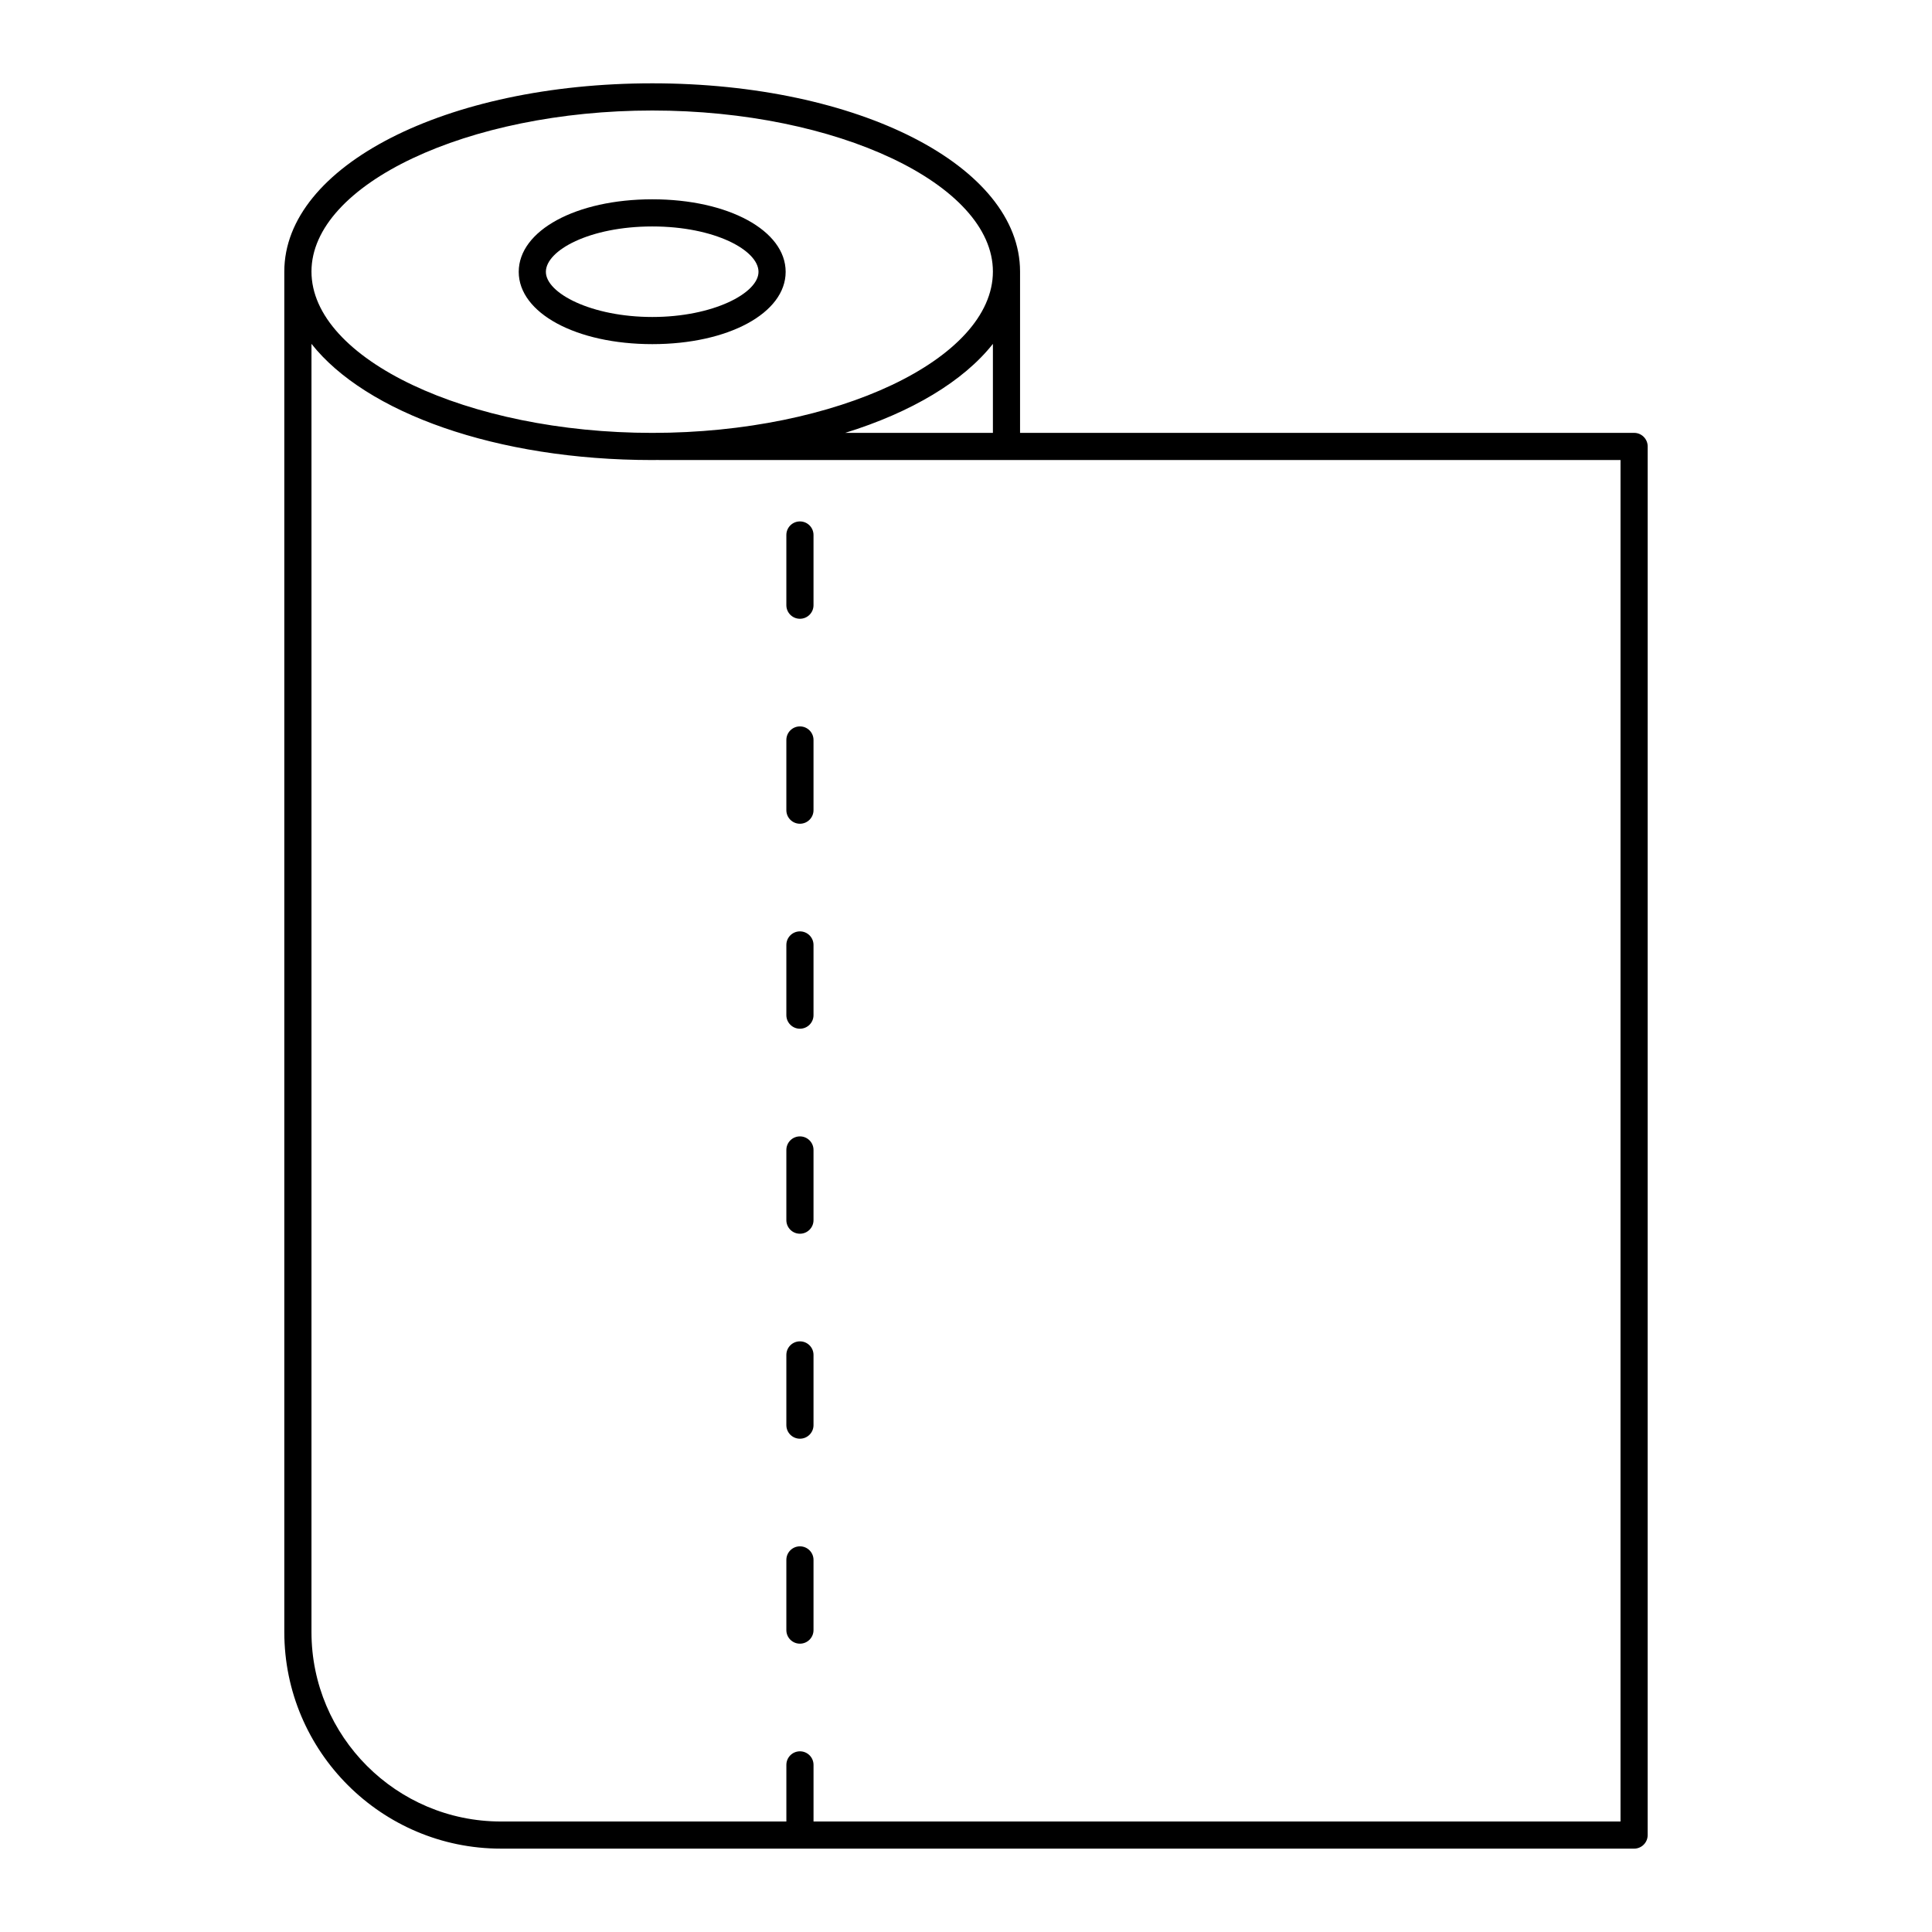 <?xml version="1.0" encoding="UTF-8"?>
<!-- Uploaded to: ICON Repo, www.iconrepo.com, Generator: ICON Repo Mixer Tools -->
<svg fill="#000000" width="800px" height="800px" version="1.1" viewBox="144 144 512 512" xmlns="http://www.w3.org/2000/svg">
 <g>
  <path d="m316.87 235.2c20.145 0 35.336-8.234 35.336-19.156 0-10.961-15.191-19.227-35.336-19.227-20.184 0-35.402 8.266-35.402 19.227 0 10.918 15.223 19.156 35.402 19.156zm0-31.188c16.582 0 28.141 6.34 28.141 12.031 0 5.644-12.035 11.961-28.141 11.961-16.145 0-28.207-6.312-28.207-11.961 0.004-5.691 11.586-12.031 28.207-12.031z"/>
  <path d="m276.74 633.91h300.31c1.988 0 3.598-1.609 3.598-3.598l0.004-368c0-1.988-1.609-3.598-3.598-3.598h-162.73v-42.754c0-27.969-42.805-49.879-97.453-49.879-54.688 0-97.527 21.91-97.527 49.879v360.55c0 31.648 25.75 57.395 57.395 57.395zm130.39-375.19h-39.16c17.578-5.449 31.34-13.68 39.16-23.59zm-90.258-85.434c48.926 0 90.258 19.543 90.258 42.68 0 23.176-41.332 42.754-90.258 42.754-48.965 0-90.328-19.578-90.328-42.754 0-23.137 41.367-42.68 90.328-42.68zm-90.328 61.836c14.398 18.234 48.965 30.793 90.328 30.793 0.562 0 1.117-0.016 1.68-0.02 0.035 0 0.066 0.02 0.105 0.02h254.8l-0.004 360.8h-213.86v-15c0-1.988-1.609-3.598-3.598-3.598-1.988 0-3.598 1.609-3.598 3.598v15h-75.656c-27.68 0-50.195-22.52-50.195-50.195z"/>
  <path d="m355.99 307.98c1.988 0 3.598-1.609 3.598-3.598v-18.602c0-1.988-1.609-3.598-3.598-3.598-1.988 0-3.598 1.609-3.598 3.598v18.602c0 1.984 1.609 3.598 3.598 3.598z"/>
  <path d="m355.99 362.3c1.988 0 3.598-1.609 3.598-3.598v-18.598c0-1.988-1.609-3.598-3.598-3.598-1.988 0-3.598 1.609-3.598 3.598v18.598c0 1.984 1.609 3.598 3.598 3.598z"/>
  <path d="m355.99 416.62c1.988 0 3.598-1.609 3.598-3.598v-18.598c0-1.988-1.609-3.598-3.598-3.598-1.988 0-3.598 1.609-3.598 3.598v18.598c0 1.988 1.609 3.598 3.598 3.598z"/>
  <path d="m355.99 470.95c1.988 0 3.598-1.609 3.598-3.598v-18.598c0-1.988-1.609-3.598-3.598-3.598-1.988 0-3.598 1.609-3.598 3.598v18.598c0 1.984 1.609 3.598 3.598 3.598z"/>
  <path d="m355.99 525.27c1.988 0 3.598-1.609 3.598-3.598v-18.602c0-1.988-1.609-3.598-3.598-3.598-1.988 0-3.598 1.609-3.598 3.598v18.602c0 1.988 1.609 3.598 3.598 3.598z"/>
  <path d="m355.99 579.59c1.988 0 3.598-1.609 3.598-3.598v-18.598c0-1.988-1.609-3.598-3.598-3.598-1.988 0-3.598 1.609-3.598 3.598v18.598c0 1.988 1.609 3.598 3.598 3.598z"/>
 </g>
</svg>